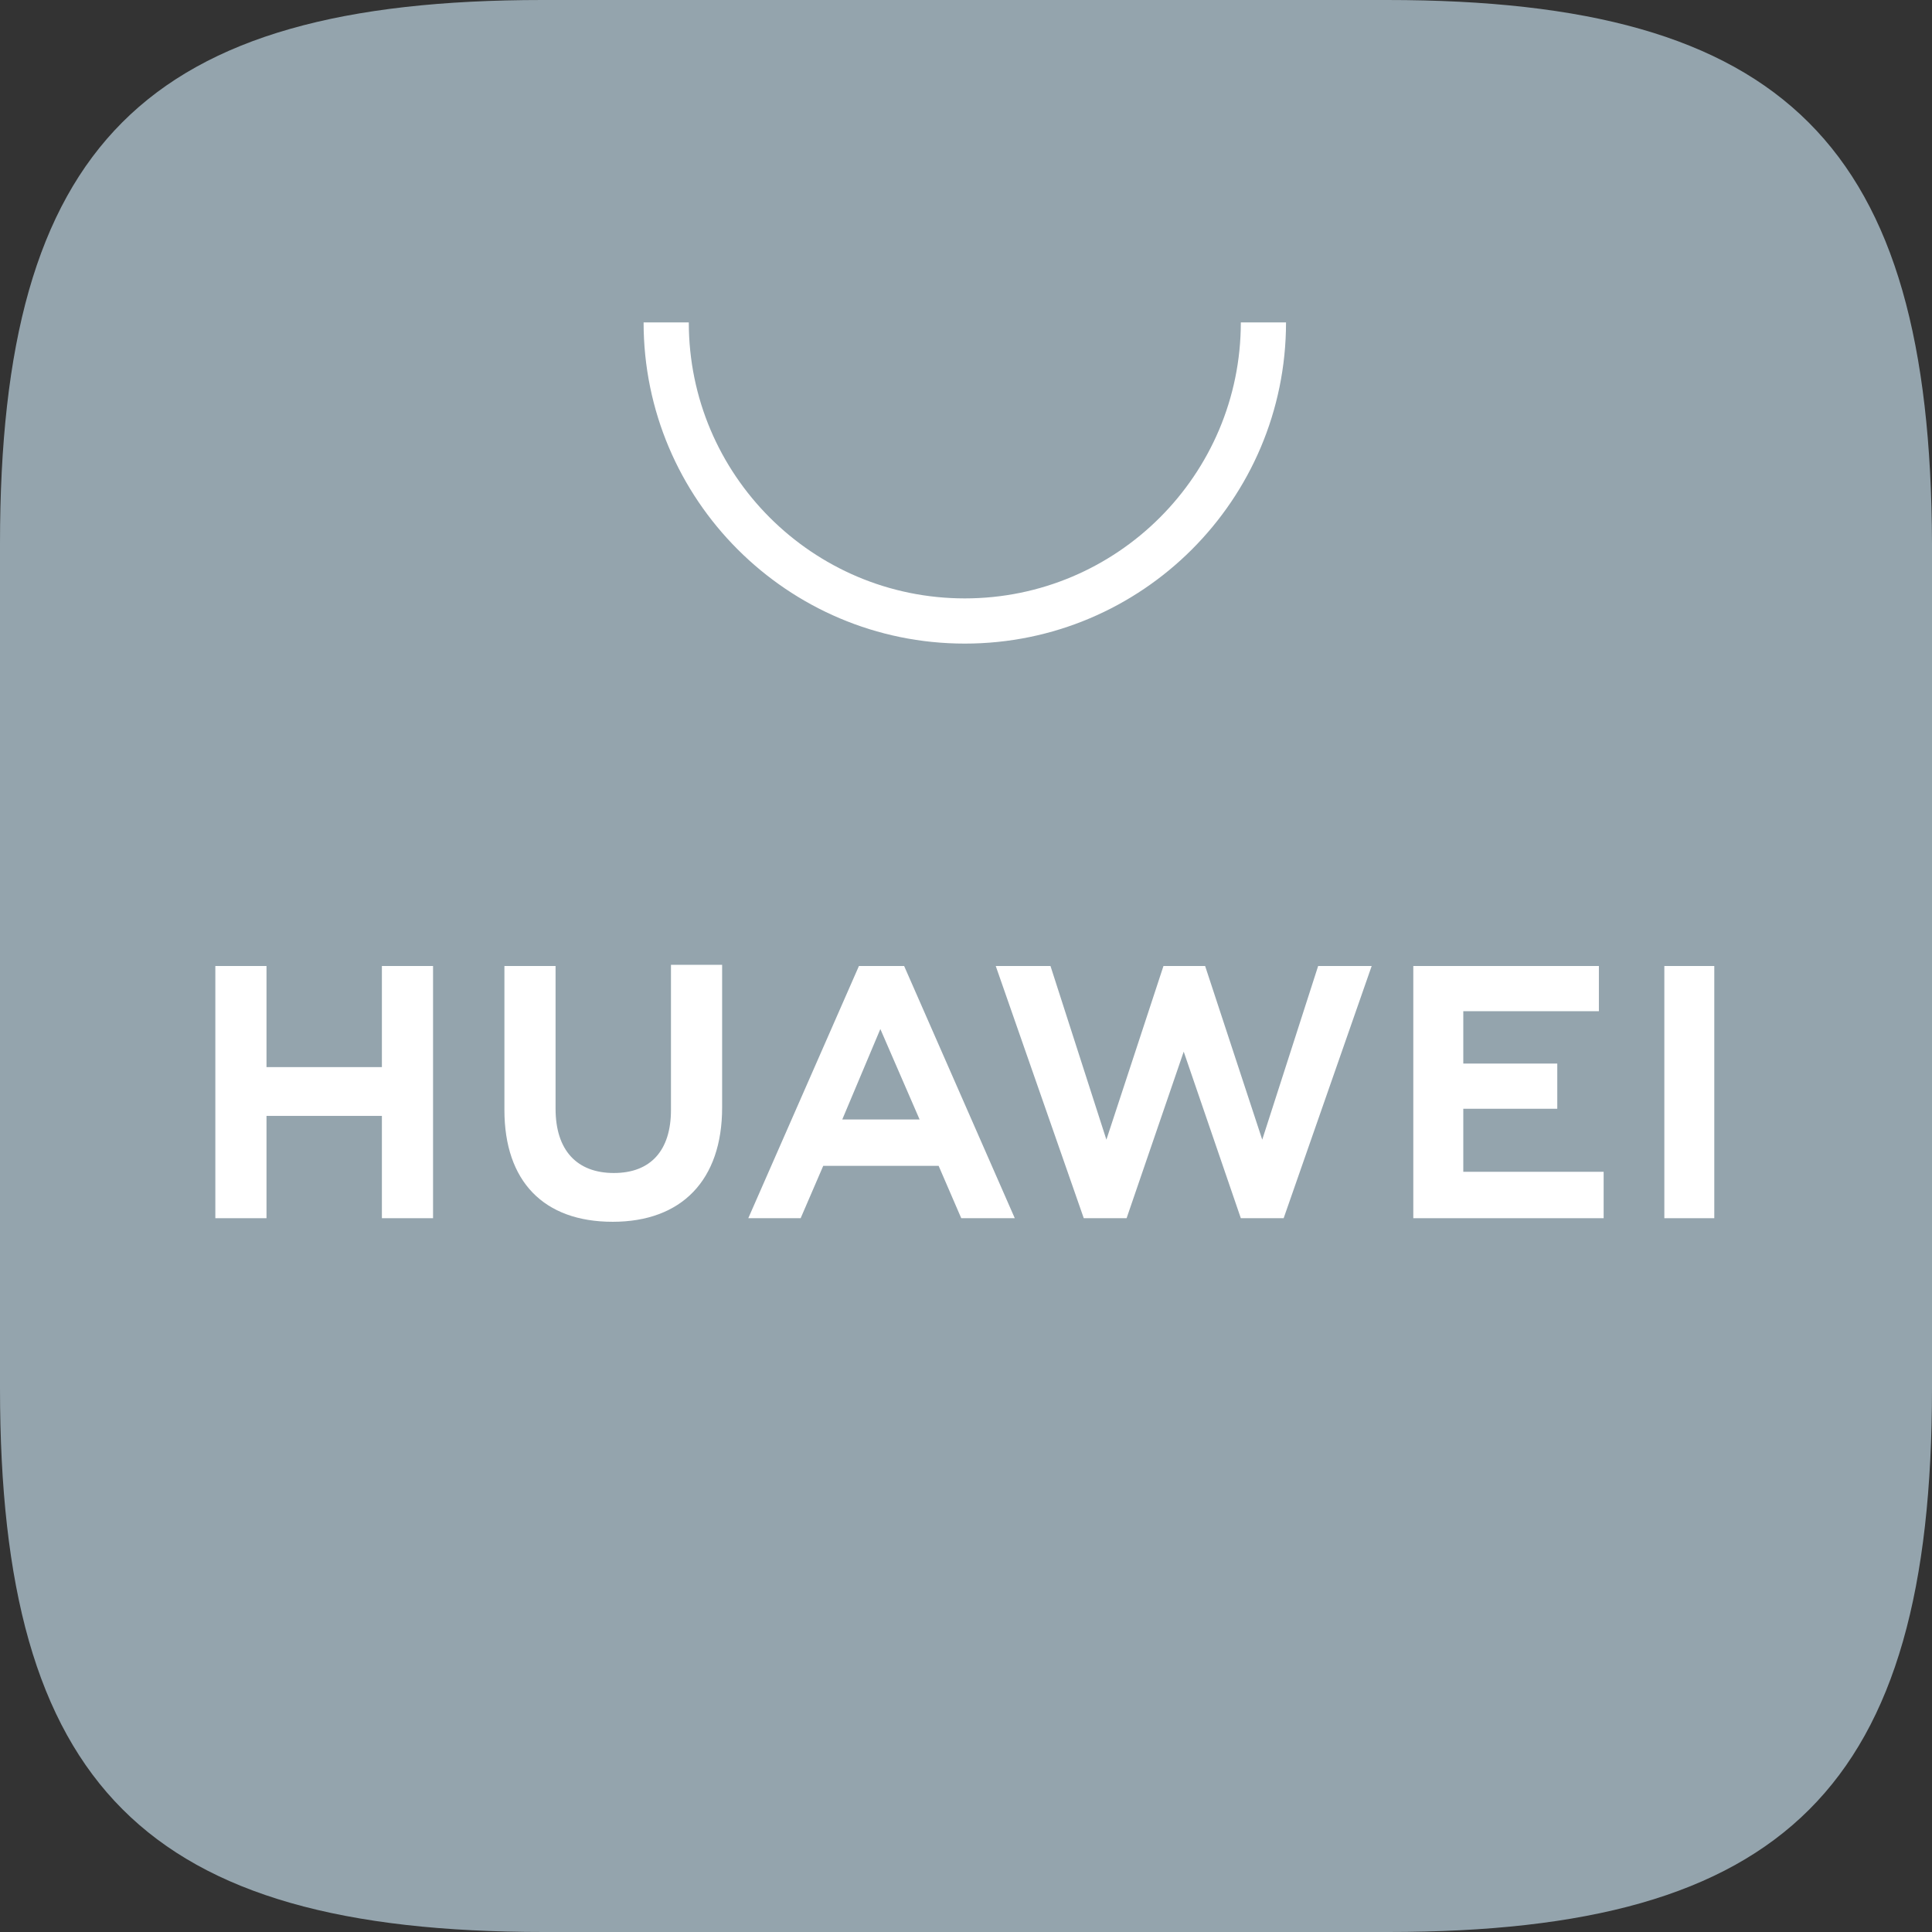 <svg width="48" height="48" viewBox="0 0 48 48" fill="none" xmlns="http://www.w3.org/2000/svg">
<rect x="0" y="0" width="48" height="48" fill="#333333" stroke="none"/>
<path fill-rule="evenodd" clip-rule="evenodd" d="M34.463 0H13.478C3.606 0 0 3.606 0 13.507V34.492C0 44.364 3.606 48 13.507 48H34.492C44.364 48 48 44.394 48 34.492V13.507C47.97 3.606 44.364 0 34.463 0Z" fill="#94A4AD"/>
<path d="M9.488 26.512H6.621V24H5.35V30.266H6.621V27.724H9.488V30.266H10.759V24H9.488V26.512Z" fill="white"/>
<path d="M16.67 27.576C16.67 28.581 16.168 29.143 15.251 29.143C14.335 29.143 13.803 28.581 13.803 27.547V24H12.532V27.576C12.532 29.35 13.507 30.355 15.222 30.355C16.936 30.355 17.941 29.32 17.941 27.517V23.97H16.67V27.576Z" fill="white"/>
<path d="M31.36 28.315L29.941 24H28.906L27.488 28.315L26.099 24H24.739L26.926 30.266H27.99L29.409 26.128L30.828 30.266H31.892L34.079 24H32.749L31.36 28.315Z" fill="white"/>
<path d="M42.591 24H41.35V30.266H42.591V24Z" fill="white"/>
<path d="M36.355 27.547H38.69V26.424H36.355V25.123H39.724V24H35.113V30.266H39.842V29.113H36.355V27.547Z" fill="white"/>
<path d="M21.34 24L18.591 30.266H19.892L20.453 28.965H23.32L23.882 30.266H25.212L22.463 24H21.34ZM20.926 27.813L21.872 25.566L22.847 27.813H20.926Z" fill="white"/>
<path d="M30.828 8.01C30.828 11.793 27.754 14.867 23.97 14.867C20.187 14.867 17.113 11.793 17.113 8.01H15.99C15.99 12.414 19.567 15.99 23.97 15.99C28.374 15.99 31.951 12.414 31.951 8.01H30.828Z" fill="white"/>
</svg>
